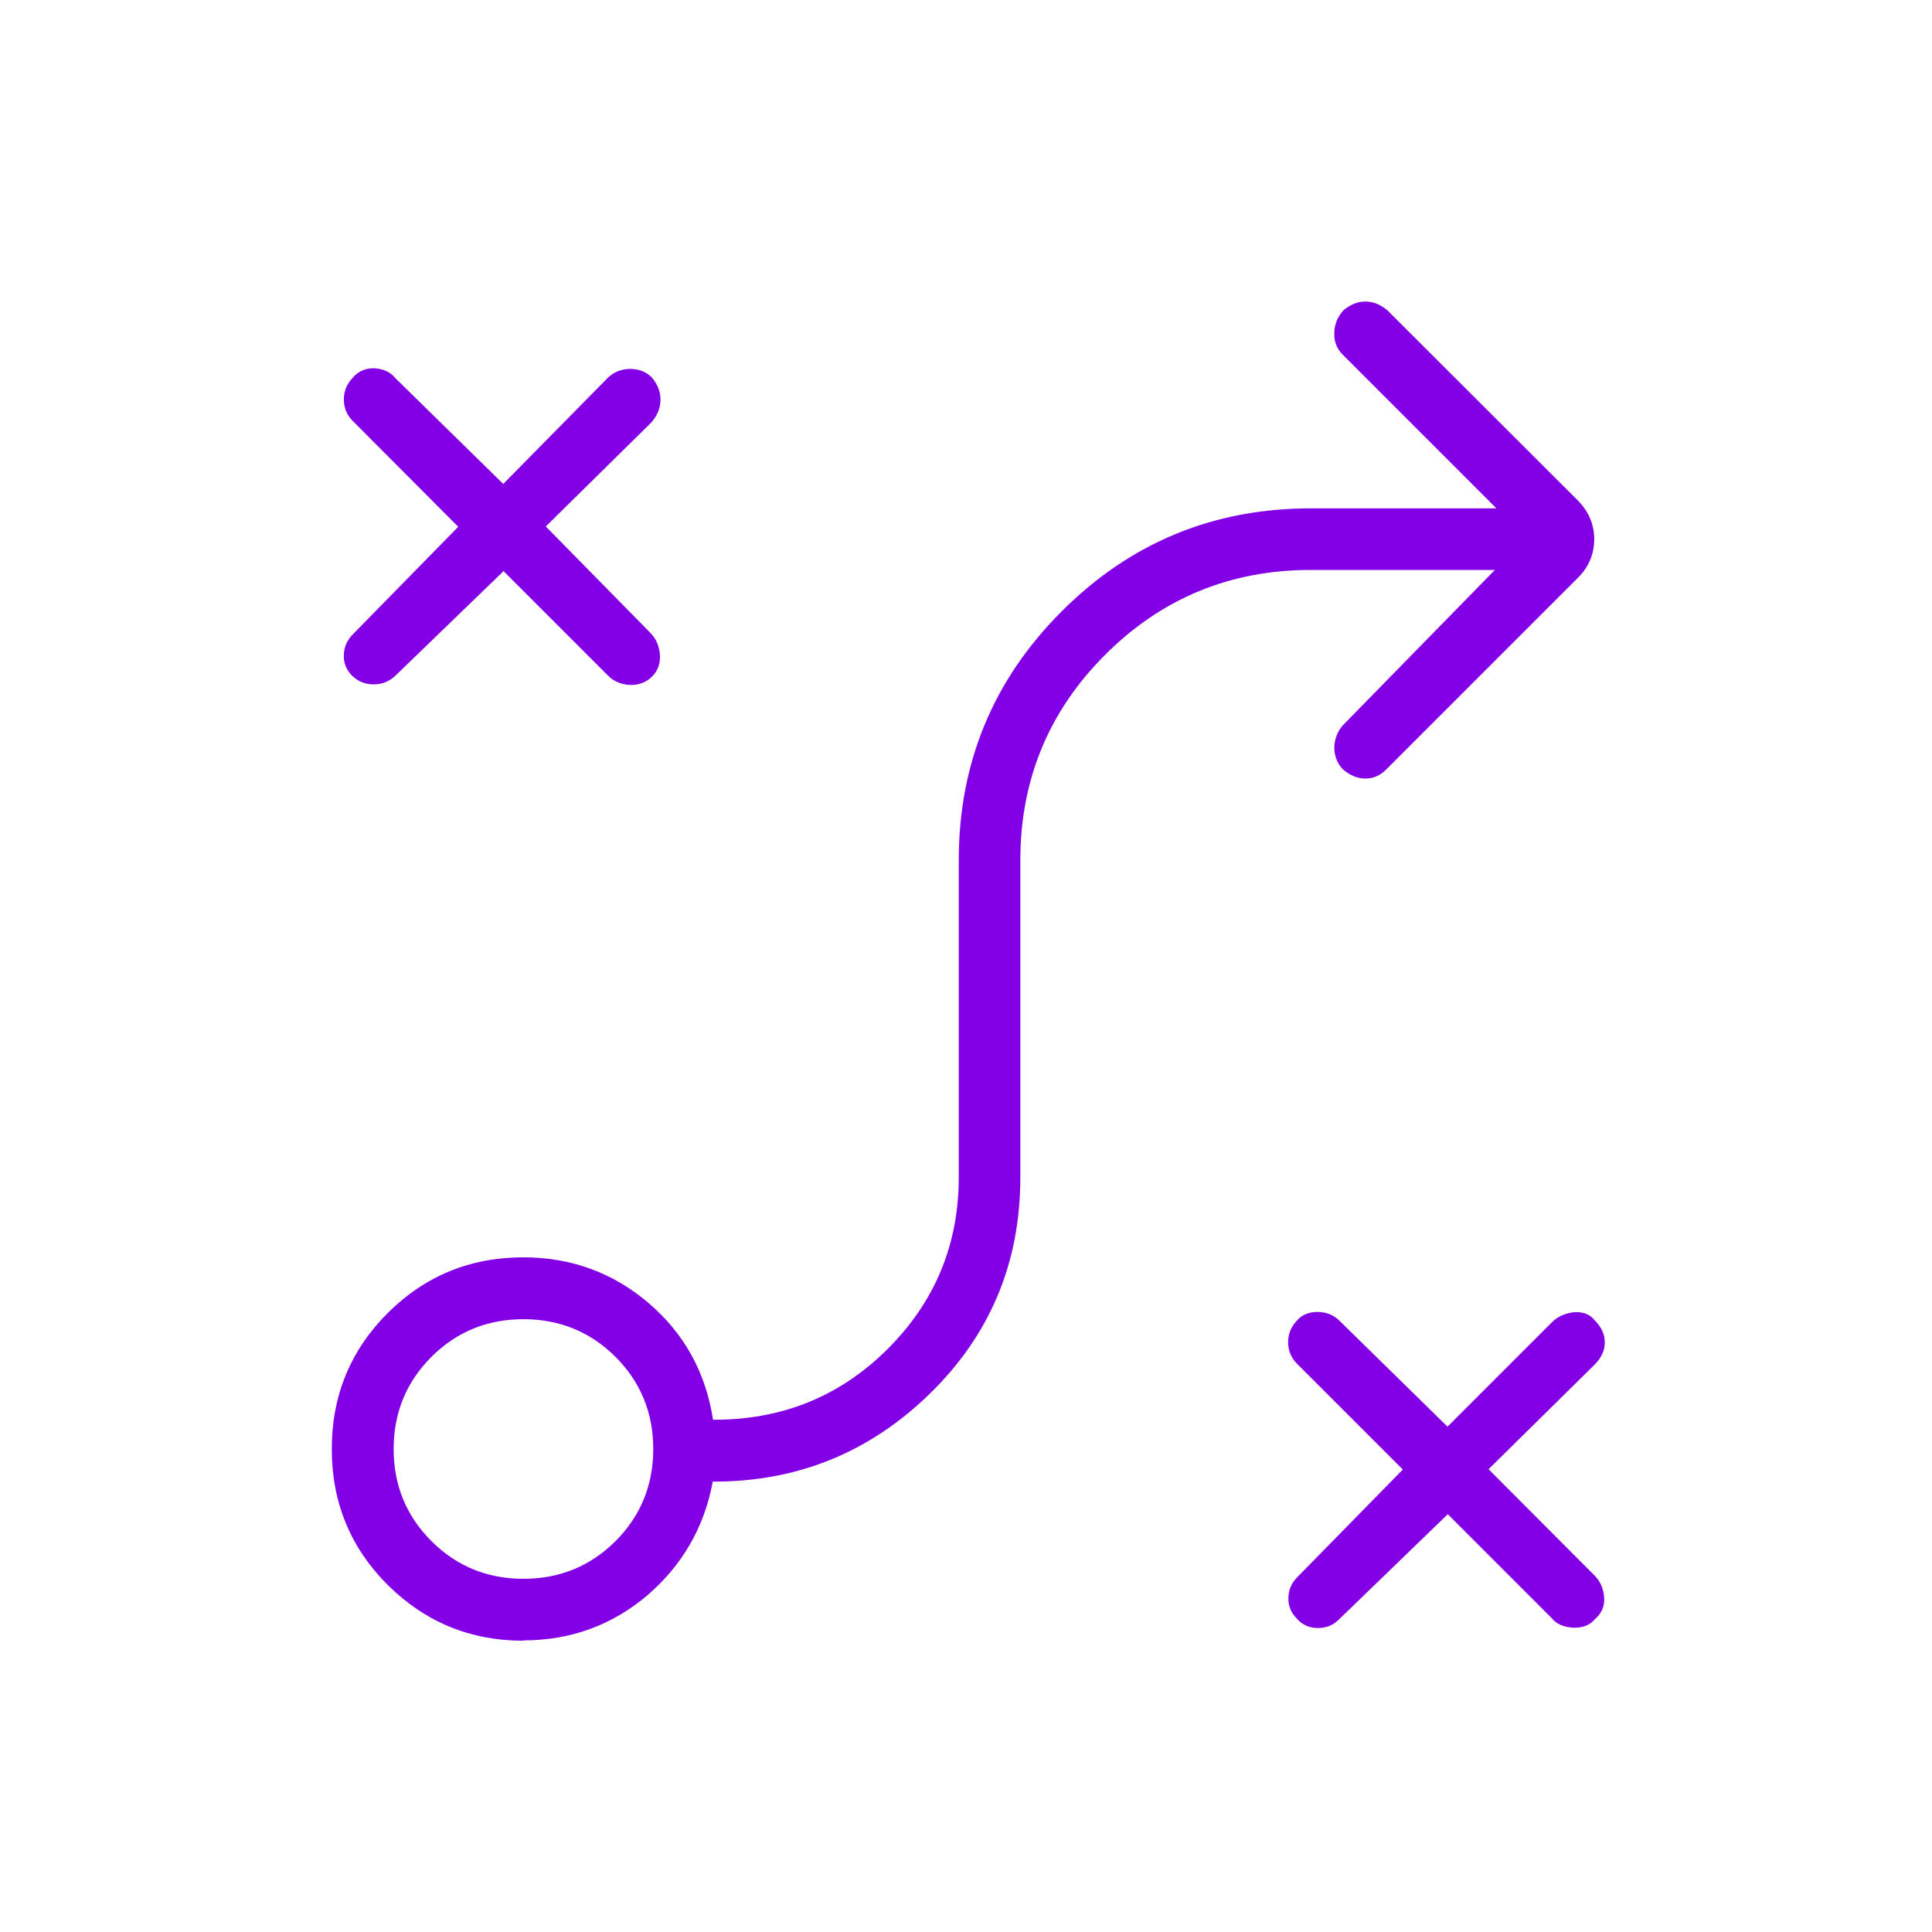 <svg width="48" height="48" viewBox="0 0 48 48" fill="none" xmlns="http://www.w3.org/2000/svg">
<g clip-path="url(#clip0_2071_10218)">
<g clip-path="url(#clip1_2071_10218)">
<path d="M35.97 37.62L33.248 40.252C33.105 40.388 32.925 40.455 32.715 40.447C32.505 40.44 32.348 40.358 32.22 40.215C32.078 40.072 32.003 39.9 32.01 39.705C32.01 39.51 32.085 39.337 32.22 39.195L34.853 36.51L32.22 33.877C32.078 33.735 32.003 33.555 32.003 33.345C32.003 33.135 32.078 32.962 32.22 32.812C32.34 32.67 32.513 32.595 32.73 32.595C32.948 32.595 33.135 32.67 33.278 32.812L35.963 35.445L38.558 32.85C38.7 32.708 38.888 32.625 39.105 32.602C39.323 32.587 39.495 32.648 39.615 32.797C39.788 32.97 39.87 33.15 39.87 33.352C39.87 33.547 39.788 33.735 39.615 33.907L36.983 36.502L39.615 39.142C39.758 39.285 39.84 39.472 39.855 39.69C39.87 39.907 39.788 40.095 39.615 40.237C39.495 40.38 39.315 40.447 39.083 40.44C38.85 40.425 38.67 40.35 38.55 40.2L35.955 37.605L35.97 37.62ZM13.005 39.225C13.905 39.225 14.67 38.91 15.293 38.288C15.915 37.665 16.23 36.9 16.23 36C16.23 35.1 15.915 34.335 15.293 33.712C14.67 33.09 13.905 32.775 13.005 32.775C12.105 32.775 11.34 33.09 10.718 33.712C10.095 34.335 9.78 35.1 9.78 36C9.78 36.9 10.095 37.665 10.718 38.288C11.34 38.91 12.105 39.225 13.005 39.225ZM13.005 40.763C11.678 40.763 10.56 40.297 9.63 39.375C8.708 38.453 8.243 37.328 8.243 36C8.243 34.672 8.708 33.547 9.63 32.625C10.553 31.703 11.678 31.238 13.005 31.238C14.19 31.238 15.233 31.62 16.118 32.377C17.003 33.135 17.535 34.102 17.715 35.273C19.41 35.28 20.858 34.703 22.043 33.525C23.228 32.347 23.82 30.922 23.82 29.25V21.375C23.82 18.953 24.675 16.89 26.378 15.188C28.08 13.485 30.143 12.63 32.565 12.63H37.178L33.36 8.812C33.218 8.67 33.143 8.49 33.15 8.28C33.15 8.07 33.225 7.882 33.375 7.71C33.548 7.567 33.728 7.492 33.923 7.492C34.118 7.492 34.298 7.567 34.47 7.71L39.195 12.428C39.465 12.697 39.608 13.027 39.608 13.395C39.608 13.762 39.473 14.092 39.195 14.363L34.433 19.125C34.29 19.267 34.118 19.343 33.923 19.343C33.728 19.343 33.548 19.267 33.375 19.125C33.233 18.983 33.158 18.802 33.15 18.593C33.15 18.383 33.218 18.188 33.36 18.023L37.14 14.16H32.565C30.563 14.16 28.86 14.865 27.458 16.267C26.055 17.67 25.35 19.372 25.35 21.375V29.25C25.35 31.372 24.6 33.165 23.1 34.627C21.6 36.09 19.8 36.818 17.708 36.81C17.498 37.95 16.95 38.888 16.08 39.638C15.203 40.38 14.175 40.755 12.998 40.755L13.005 40.763ZM12.503 14.197L9.818 16.793C9.675 16.927 9.495 17.003 9.285 17.003C9.075 17.003 8.903 16.935 8.753 16.793C8.61 16.65 8.535 16.477 8.543 16.282C8.543 16.087 8.618 15.915 8.753 15.773L11.385 13.088L8.76 10.455C8.618 10.312 8.543 10.133 8.543 9.922C8.543 9.712 8.618 9.54 8.76 9.39C8.903 9.217 9.09 9.142 9.308 9.15C9.525 9.165 9.698 9.24 9.818 9.39L12.503 12.023L15.098 9.39C15.24 9.247 15.428 9.172 15.645 9.165C15.863 9.165 16.05 9.232 16.193 9.375C16.335 9.547 16.41 9.727 16.41 9.93C16.41 10.133 16.335 10.312 16.193 10.485L13.56 13.08L16.155 15.72C16.298 15.863 16.38 16.05 16.395 16.267C16.41 16.485 16.343 16.672 16.193 16.815C16.05 16.957 15.863 17.025 15.645 17.017C15.428 17.003 15.24 16.927 15.098 16.777L12.503 14.182V14.197Z" fill="#8300E6"/>
</g>
</g>
<defs>
<clipPath id="clip0_2071_10218">
<rect width="48" height="48" fill="white"/>
</clipPath>
<clipPath id="clip1_2071_10218">
<rect width="31.628" height="33.263" fill="white" transform="translate(8.25 7.5)"/>
</clipPath>
</defs>
</svg>
